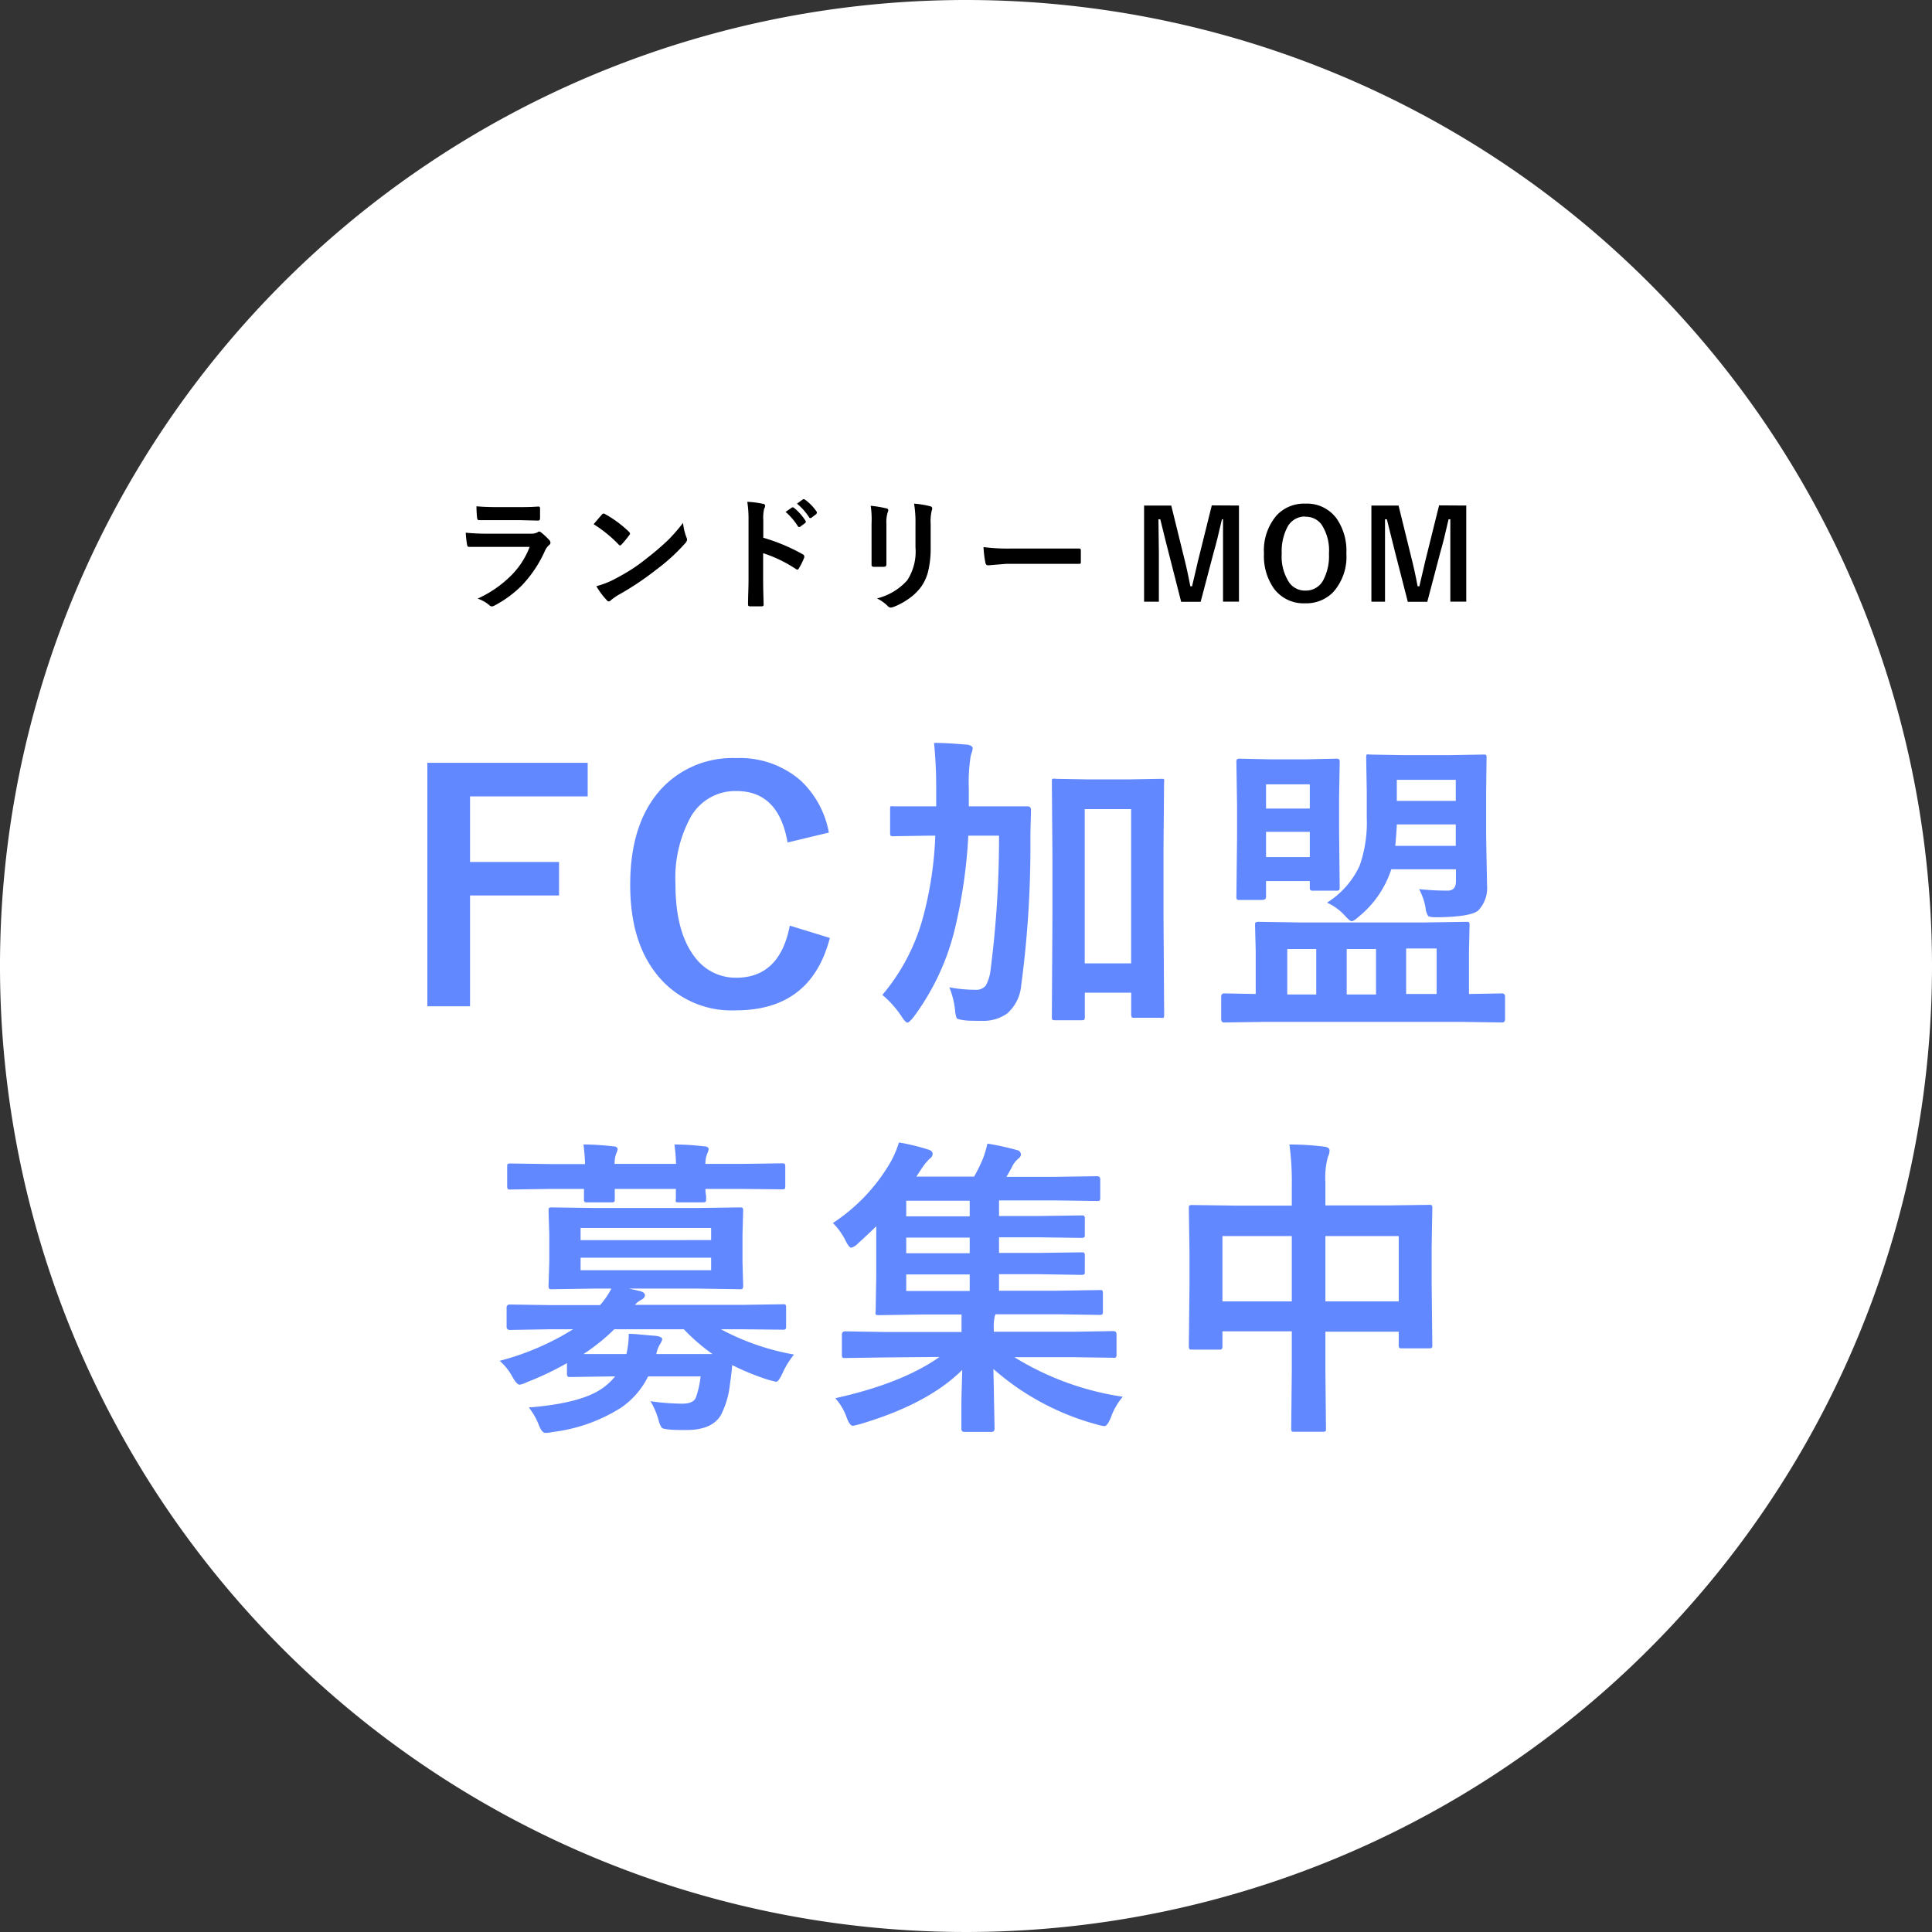 <svg xmlns="http://www.w3.org/2000/svg" viewBox="0 0 234 234"><rect x="0" y="0" width="234" height="234" fill="#333333" stroke="none"/><defs><style>.cls-1{fill:#fff;}.cls-2{fill:#6188ff;}</style></defs><g id="レイヤー_2" data-name="レイヤー 2"><g id="レイヤー_1-2" data-name="レイヤー 1"><path class="cls-1" d="M234,117A117,117,0,1,1,117,0,117,117,0,0,1,234,117"/><path d="M56.41,64.52a26.93,26.93,0,0,0,2.76.12h5.14a1.64,1.64,0,0,0,.8-.17.32.32,0,0,1,.19-.09.4.4,0,0,1,.23.1,9.42,9.42,0,0,1,1,.93.51.51,0,0,1,.14.32.33.33,0,0,1-.16.28,2,2,0,0,0-.51.71,14.91,14.91,0,0,1-2.74,4.13,13.56,13.56,0,0,1-3.38,2.5.89.89,0,0,1-.3.1.48.48,0,0,1-.33-.17,4.53,4.53,0,0,0-1.4-.78,13.67,13.67,0,0,0,4-2.74,9.8,9.8,0,0,0,2.3-3.52l-5.12,0c-.83,0-1.58,0-2.24,0-.12,0-.2-.09-.22-.28A12,12,0,0,1,56.41,64.52Zm1.3-3.2c.71.07,1.53.1,2.46.1h2.7c.61,0,1.39,0,2.36-.07.12,0,.18.08.18.23s0,.39,0,.59,0,.39,0,.58-.07.3-.21.3h-.06L63,63h-3c-.82,0-1.5,0-2,0-.13,0-.2-.11-.22-.33A12.61,12.61,0,0,1,57.71,61.32Z"/><path d="M71.9,63.49c.25-.3.59-.69,1-1.17a.29.29,0,0,1,.22-.12.45.45,0,0,1,.19.08,13.6,13.6,0,0,1,2.87,2.13.36.36,0,0,1,.13.21.3.3,0,0,1-.09.19,13.41,13.41,0,0,1-.93,1.13q-.12.12-.18.12c-.05,0-.11,0-.19-.12A16.06,16.06,0,0,0,71.9,63.49ZM72.23,71a11.16,11.16,0,0,0,2-.75q1.44-.75,2.4-1.38c.57-.37,1.2-.84,1.91-1.41A31.49,31.49,0,0,0,81,65.33a22.25,22.25,0,0,0,1.73-2,6.71,6.71,0,0,0,.41,1.75.8.8,0,0,1,.08.29.79.79,0,0,1-.25.45A22.81,22.81,0,0,1,79.48,69,34.81,34.81,0,0,1,75,72a7.11,7.11,0,0,0-1,.69.41.41,0,0,1-.27.15.34.34,0,0,1-.25-.16A9.15,9.15,0,0,1,72.23,71Z"/><path d="M92.45,65.13a22.77,22.77,0,0,1,4.77,2,.29.29,0,0,1,.19.26.35.35,0,0,1,0,.13,8.27,8.27,0,0,1-.64,1.3c-.06.11-.13.17-.2.17a.25.25,0,0,1-.17-.07A16.17,16.17,0,0,0,92.43,67v3.32q0,.83.06,2.94v0q0,.18-.27.18c-.22,0-.45,0-.67,0s-.44,0-.66,0-.29-.07-.29-.22c0-1,.06-2,.06-3V63a13.31,13.31,0,0,0-.15-2.22,11.05,11.05,0,0,1,1.88.24c.19,0,.28.13.28.26a.77.77,0,0,1-.12.34,5.06,5.06,0,0,0-.1,1.41ZM95.15,62l.79-.55.1,0a.28.28,0,0,1,.13.06,6.49,6.49,0,0,1,1.42,1.61.17.17,0,0,1,0,.11.17.17,0,0,1-.08.13l-.63.46a.28.28,0,0,1-.12,0s-.09,0-.13-.09A7.81,7.81,0,0,0,95.15,62Zm1.38-1,.75-.54.1,0a.22.22,0,0,1,.12.06A5.84,5.84,0,0,1,98.93,62a.24.24,0,0,1,0,.12.22.22,0,0,1-.08.15l-.61.47a.19.19,0,0,1-.11,0c-.06,0-.1,0-.14-.1A7.31,7.31,0,0,0,96.53,61Z"/><path d="M105.46,61.26a13.35,13.35,0,0,1,1.87.31c.17,0,.26.13.26.25a.75.75,0,0,1-.07.22,4,4,0,0,0-.16,1.42v3q0,.27,0,1.89c0,.2-.1.3-.32.3h-1.21c-.18,0-.27-.08-.27-.22v0l0-2V63.45A11.41,11.41,0,0,0,105.46,61.26Zm.76,11.22a7.28,7.28,0,0,0,3.66-2.19,6.38,6.38,0,0,0,1-4V63.45a13.49,13.49,0,0,0-.17-2.45,10.91,10.91,0,0,1,2,.33.26.26,0,0,1,.2.26.48.48,0,0,1-.06.24,5.74,5.74,0,0,0-.13,1.63v2.8a11.88,11.88,0,0,1-.32,3,5.47,5.47,0,0,1-.9,1.9,6.52,6.52,0,0,1-1.57,1.45,8.21,8.21,0,0,1-1.73.91,1.28,1.28,0,0,1-.31.07.48.48,0,0,1-.36-.18A4.87,4.87,0,0,0,106.22,72.48Z"/><path d="M119.12,66.26a22.53,22.53,0,0,0,3.24.18h4.83l1.83,0,1.62,0h.07c.14,0,.2.07.2.21s0,.47,0,.71,0,.47,0,.7-.07.23-.21.23h-.06l-3.35,0H121.9l-2.21.18c-.19,0-.3-.1-.34-.31A13.24,13.24,0,0,1,119.12,66.26Z"/><path d="M150.06,61.23V72.87h-1.93V67q0-1.35,0-4.11H148q-.57,2.53-1,4l-1.58,6h-2.36l-1.53-6c-.1-.35-.43-1.69-1-4h-.22c0,1.35.05,2.73.05,4.14v5.85h-1.79V61.23h3.29l1.46,5.94c.34,1.32.62,2.6.85,3.84h.21c.08-.33.24-1,.47-2,.16-.73.31-1.33.43-1.8l1.49-6Z"/><path d="M158.09,61a4.44,4.44,0,0,1,3.78,1.78,6.84,6.84,0,0,1,1.2,4.24,6.46,6.46,0,0,1-1.56,4.66,4.54,4.54,0,0,1-3.44,1.39,4.46,4.46,0,0,1-3.77-1.78,6.8,6.8,0,0,1-1.21-4.24,6.51,6.51,0,0,1,1.57-4.67A4.53,4.53,0,0,1,158.09,61Zm0,1.56a2.39,2.39,0,0,0-2.16,1.27,6.32,6.32,0,0,0-.69,3.21,5.73,5.73,0,0,0,.89,3.49,2.33,2.33,0,0,0,2,1,2.36,2.36,0,0,0,2.15-1.28,6.25,6.25,0,0,0,.68-3.19,5.73,5.73,0,0,0-.88-3.5A2.31,2.31,0,0,0,158.09,62.59Z"/><path d="M177.59,61.23V72.87h-1.93V67q0-1.35,0-4.11h-.21q-.57,2.53-1,4l-1.58,6h-2.36l-1.54-6c-.09-.35-.42-1.69-1-4h-.22c0,1.35,0,2.73,0,4.14v5.85H166.1V61.23h3.29l1.46,5.94c.34,1.32.62,2.6.85,3.84h.21c.08-.33.24-1,.47-2,.16-.73.31-1.33.43-1.8l1.49-6Z"/><path class="cls-2" d="M71.18,92.39v4.07H56.93v7.94H67.71v4.06H56.93v13.42H51.76V92.39Z"/><path class="cls-2" d="M100.39,100.84l-5,1.2q-1.08-6.23-6.19-6.23A6.19,6.19,0,0,0,83.63,99a15.44,15.44,0,0,0-1.82,8.09q0,5.82,2.36,8.85a6.14,6.14,0,0,0,5,2.48q5.27,0,6.49-6.31l4.85,1.49q-2.27,8.77-11.38,8.77a11.54,11.54,0,0,1-9.7-4.5q-3.11-4-3.1-10.73,0-7.7,4-11.84a11.73,11.73,0,0,1,8.79-3.48A11.21,11.21,0,0,1,97,94.56,11.46,11.46,0,0,1,100.39,100.84Z"/><path class="cls-2" d="M121,101.21h-3.72a62.09,62.09,0,0,1-1.56,11,29.44,29.44,0,0,1-5.09,11c-.36.44-.6.65-.72.65s-.37-.21-.65-.65a12,12,0,0,0-2.39-2.71,24.35,24.35,0,0,0,5-9.68,44,44,0,0,0,1.41-9.61h-.48l-4.56.07c-.2,0-.33,0-.37-.07a.61.61,0,0,1-.06-.34V98c0-.19,0-.3.07-.34a1.15,1.15,0,0,1,.36,0l4.56,0h.59c0-.48,0-1.25,0-2.32a53.62,53.62,0,0,0-.26-5.36c1.37,0,2.74.11,4.1.22.39.09.58.23.58.43a2.39,2.39,0,0,1-.11.52,2.89,2.89,0,0,0-.15.54,20.08,20.08,0,0,0-.21,3.76c0,1,0,1.73,0,2.21h2.46l4.61,0c.31,0,.46.15.46.43,0,.85-.07,2.05-.07,3.6a126.75,126.75,0,0,1-1.12,17.7,5.09,5.09,0,0,1-1.69,3.36,5,5,0,0,1-3.13.89c-.92,0-1.61,0-2.08-.07s-.82-.13-.91-.26a3.41,3.41,0,0,1-.2-1,10,10,0,0,0-.69-2.73,16.8,16.8,0,0,0,3.15.3,1.47,1.47,0,0,0,1.27-.52,5,5,0,0,0,.57-1.84A125.05,125.05,0,0,0,121,101.21ZM141,122.86a.7.7,0,0,1-.07.41.64.64,0,0,1-.34,0h-3.21c-.17,0-.28,0-.31-.09a.69.69,0,0,1-.06-.37v-2.58h-5.62v2.9a.73.73,0,0,1-.07.39,1.1,1.1,0,0,1-.39.05h-3.08c-.21,0-.35,0-.39-.07a.72.72,0,0,1-.06-.37l.07-12.29V104l-.07-9.29c0-.21,0-.34.09-.38a.9.9,0,0,1,.37,0l4,.07h4.82l3.95-.07c.2,0,.32,0,.36.07a.84.84,0,0,1,0,.36l-.07,8.2v7.86ZM137,98h-5.62v18.68H137Z"/><path class="cls-2" d="M153,123.77l-4.72.07c-.25,0-.37-.13-.37-.4v-2.71c0-.28.12-.41.37-.41l3.81.07v-5.14l-.08-3.17c0-.21,0-.33.1-.37a.67.67,0,0,1,.37-.06l5.28.08H172.3l5.29-.08c.19,0,.31,0,.35.08a.66.66,0,0,1,.05.35l-.07,3.17v5.14l4-.07c.25,0,.37.13.37.41v2.71c0,.27-.12.4-.37.4l-4.71-.07ZM152.87,109h-2.71c-.2,0-.31,0-.35-.07a.65.65,0,0,1-.06-.35l.08-7.28V97.51l-.08-5.19a.57.57,0,0,1,.08-.37.65.65,0,0,1,.35-.06l3.71.08h4.23l3.68-.08a.64.64,0,0,1,.4.08.63.63,0,0,1,.06.35l-.07,4.32v4l.07,6.79a.68.68,0,0,1-.07.39.87.87,0,0,1-.39.06h-2.73a.57.57,0,0,1-.37-.08.69.69,0,0,1-.06-.37v-.72h-5.3v1.82a.51.51,0,0,1-.1.37A.87.87,0,0,1,152.87,109Zm5.77-14h-5.3v2.93h5.3Zm-5.3,8.81h5.3v-3.06h-5.3Zm2.57,16.64h3.51v-5.51h-3.51Zm15.94-12.76a32.72,32.72,0,0,0,3.49.18c.66,0,1-.37,1-1.13v-1.45h-7.83A12.31,12.31,0,0,1,164.6,111c-.42.38-.72.57-.89.57s-.43-.24-.87-.72a6.38,6.38,0,0,0-2.12-1.52,10.45,10.45,0,0,0,3.95-4.46,15.83,15.83,0,0,0,.87-5.86V95.9l-.07-4.14c0-.21,0-.33.07-.37a.66.66,0,0,1,.34,0l4.17.07h5.4l4.2-.07c.19,0,.31,0,.35.07a.68.68,0,0,1,.05.35L180,95.9v5.49l.11,5.88a3.93,3.93,0,0,1-1.06,3c-.59.52-2.25.79-5,.83-.62,0-1-.06-1.09-.18a2.24,2.24,0,0,1-.3-1A7.87,7.87,0,0,0,171.85,107.63Zm-8.74,12.76h3.55v-5.51h-3.55Zm5.89-18h7.32v-2.6h-7.14C169.16,100.48,169.09,101.35,169,102.38Zm7.32-8h-7.14V97h7.14ZM174,114.88h-3.69v5.51H174Z"/><path class="cls-2" d="M60.52,164.82A31.93,31.93,0,0,0,69.41,161H66.5l-4.75.08c-.26,0-.39-.14-.39-.41v-2.27a.35.35,0,0,1,.39-.4l4.75.07h6.18a9.76,9.76,0,0,0,1.37-2H72.12l-5.25.08c-.21,0-.34,0-.37-.1a.67.67,0,0,1-.06-.37l.09-2.87v-3.23l-.09-2.91c0-.21,0-.34.08-.37a.61.61,0,0,1,.35-.06l5.25.07H84.38l5.2-.07c.21,0,.33,0,.37.07a.67.67,0,0,1,.06.36l-.08,2.91v3.23l.08,2.87a.65.65,0,0,1-.08.41.63.63,0,0,1-.35.06l-5.2-.08h-8.2l1.32.3c.41.11.61.28.61.5s-.15.41-.44.56a2.38,2.38,0,0,0-.76.61H90l4.79-.07a.6.6,0,0,1,.37.07.74.74,0,0,1,.05.33v2.27a.59.59,0,0,1-.06.34.65.65,0,0,1-.36.07L90,161H87.32a29.52,29.52,0,0,0,8.85,3.06,9.89,9.89,0,0,0-1.41,2.3c-.31.66-.57,1-.76,1l-.88-.22a29.85,29.85,0,0,1-4.43-1.8c-.1,1-.19,1.76-.28,2.31a10.59,10.59,0,0,1-1.09,3.73c-.72,1.22-2.11,1.82-4.18,1.82-.91,0-1.64,0-2.17-.07s-.74-.11-.83-.22a2.69,2.69,0,0,1-.36-.84,9,9,0,0,0-1-2.36,27.4,27.4,0,0,0,3.87.3c.89,0,1.44-.25,1.64-.76a11.63,11.63,0,0,0,.57-2.54H78.5a9.89,9.89,0,0,1-3.3,3.8,19.94,19.94,0,0,1-8.26,2.93,4.41,4.41,0,0,1-.87.11c-.3,0-.56-.31-.8-.94a8.1,8.1,0,0,0-1.22-2.14q6.45-.51,9-2.39a7.58,7.58,0,0,0,1.45-1.37h-.46l-4.94.07c-.2,0-.32,0-.37-.09a.69.69,0,0,1-.06-.37V165.1a36.86,36.86,0,0,1-4.86,2.31,2.86,2.86,0,0,1-.87.3c-.23,0-.52-.31-.87-.94A7.05,7.05,0,0,0,60.52,164.82Zm10.15-26.2c1.45,0,2.65.12,3.6.22.36,0,.54.17.54.35a2.25,2.25,0,0,1-.19.56,3.53,3.53,0,0,0-.18,1.22h7.44a22.07,22.07,0,0,0-.19-2.35c1.45,0,2.65.12,3.6.22.36,0,.54.17.54.35a2.51,2.51,0,0,1-.18.56,3.07,3.07,0,0,0-.21,1.22H89.9l4.78-.07a.66.66,0,0,1,.37.07.63.63,0,0,1,.06.34v2.28c0,.22,0,.36-.09.41s-.15.05-.34.05L89.9,144H85.44c0,.14,0,.41.08.84,0,.19,0,.32,0,.37,0,.21,0,.33-.09.37a.87.87,0,0,1-.37.05H82.25c-.21,0-.34,0-.39-.07a.68.68,0,0,1,0-.35l0-1.21h-7.4c0,.17,0,.45,0,.84a3.39,3.39,0,0,1,0,.37c0,.21,0,.33-.09.37a.87.87,0,0,1-.37.05h-2.8c-.23,0-.36,0-.41-.07a.65.65,0,0,1-.06-.35l0-1.21H66.65l-4.79.07c-.2,0-.32,0-.37-.07a.81.81,0,0,1-.06-.39v-2.28c0-.2,0-.32.08-.35a.63.63,0,0,1,.35-.06l4.79.07h4.21A22.07,22.07,0,0,0,70.67,138.62Zm15.46,10.11H70.32v1.47H86.13Zm0,5.12v-1.52H70.32v1.52ZM79.49,164H86.3A23,23,0,0,1,82.83,161H74.4A24,24,0,0,1,70.67,164h5.2a10.74,10.74,0,0,0,.28-2.14v-.31c.5,0,1.13.06,1.89.13s1.27.1,1.48.13c.46.07.69.21.69.4a1.78,1.78,0,0,1-.26.58A3.57,3.57,0,0,0,79.49,164Z"/><path class="cls-2" d="M107.22,164.41l-4.82.07c-.2,0-.32,0-.37-.07a.61.61,0,0,1-.06-.34v-2.44c0-.25.14-.38.43-.38l4.82.08h9.24v-.19c0-.85,0-1.49,0-1.93h-4.72l-5.32.08q-.3,0-.36-.09a.92.92,0,0,1,0-.38l.07-4.3v-6c-.75.74-1.5,1.44-2.24,2.11a1.7,1.7,0,0,1-.8.49c-.16,0-.38-.27-.65-.8a8.15,8.15,0,0,0-1.56-2.19,22,22,0,0,0,7-7.41,12.4,12.4,0,0,0,1-2.35,27.22,27.22,0,0,1,3.58.87c.34.11.5.28.5.52a.7.7,0,0,1-.35.57,7.23,7.23,0,0,0-1,1.23l-.63.95h7a20.22,20.22,0,0,0,1-2,11.74,11.74,0,0,0,.61-2,34,34,0,0,1,3.6.79.55.55,0,0,1,.46.54c0,.18-.13.36-.39.56a2.91,2.91,0,0,0-.72,1c-.34.62-.55,1-.65,1.14h5.79l5.16-.08c.28,0,.42.13.42.37V145a.7.7,0,0,1-.07.41.82.82,0,0,1-.35.05l-5.16-.07H121v1.89h4.81l5.12-.07c.22,0,.35,0,.39.07a.5.5,0,0,1,.07.33v1.92c0,.19,0,.31-.09.35a.87.87,0,0,1-.37.05l-5.12-.07H121v1.89h4.81l5.12-.07c.22,0,.35,0,.39.07a.52.52,0,0,1,.07.34V154c0,.2,0,.32-.09.35a.69.69,0,0,1-.37.06l-5.12-.08H121v2h6.92l5.25-.08c.2,0,.32,0,.36.08a.74.74,0,0,1,.05.33v2.13a.76.76,0,0,1-.06.39.52.52,0,0,1-.35.08l-5.25-.08h-7.33l-.11.23a6.51,6.51,0,0,0-.11,1.67v.22H130l4.83-.08c.27,0,.4.13.4.38v2.44a.61.61,0,0,1-.06.35.59.59,0,0,1-.34.06l-4.83-.07h-7.14a34.53,34.53,0,0,0,13.13,4.79,7.85,7.85,0,0,0-1.46,2.56c-.29.68-.54,1-.76,1a5,5,0,0,1-.89-.19,31.27,31.27,0,0,1-12.56-6.73l.14,7.21c0,.28-.13.41-.39.41h-3.26c-.25,0-.37-.13-.37-.41,0,0,0-.89,0-2.52s.08-3,.1-4.58q-4.11,4.11-12.32,6.55a9.23,9.23,0,0,1-.91.22c-.26,0-.52-.33-.76-1a7,7,0,0,0-1.38-2.34q8.13-1.81,12.62-5Zm2.54-17.09h7.69v-1.89h-7.69Zm0,4.47h7.69V149.9h-7.69Zm0,4.57h7.69v-2h-7.69Z"/><path class="cls-2" d="M156.17,138.62c1.69,0,3.09.12,4.21.26.43.05.65.2.65.46a1.67,1.67,0,0,1-.19.76,9.38,9.38,0,0,0-.31,3.06V146h7.36l5.16-.07c.21,0,.34,0,.37.07a.65.65,0,0,1,.06.35l-.08,4.72v4.39l.08,7.43a.55.55,0,0,1-.07.35c0,.05-.16.07-.34.07h-3.23c-.21,0-.33,0-.37-.09a.55.55,0,0,1-.06-.33v-1.6h-8.88V166l.07,7c0,.2,0,.31-.07.35a.61.61,0,0,1-.34.06H156.8c-.2,0-.32,0-.36-.08a.74.74,0,0,1-.05-.33l.07-7v-4.75h-8.4v1.74a.65.65,0,0,1-.08.41.63.63,0,0,1-.35.06H144.4c-.2,0-.31,0-.35-.09a.74.74,0,0,1-.06-.38l.08-7.44V151.7l-.08-5.33c0-.21,0-.33.08-.37a.78.78,0,0,1,.35-.05l5.16.07h6.88v-2.54A32.66,32.66,0,0,0,156.17,138.62Zm-8.11,11.09v7.91h8.4v-7.91Zm21.35,0h-8.88v7.91h8.88Z"/></g></g></svg>